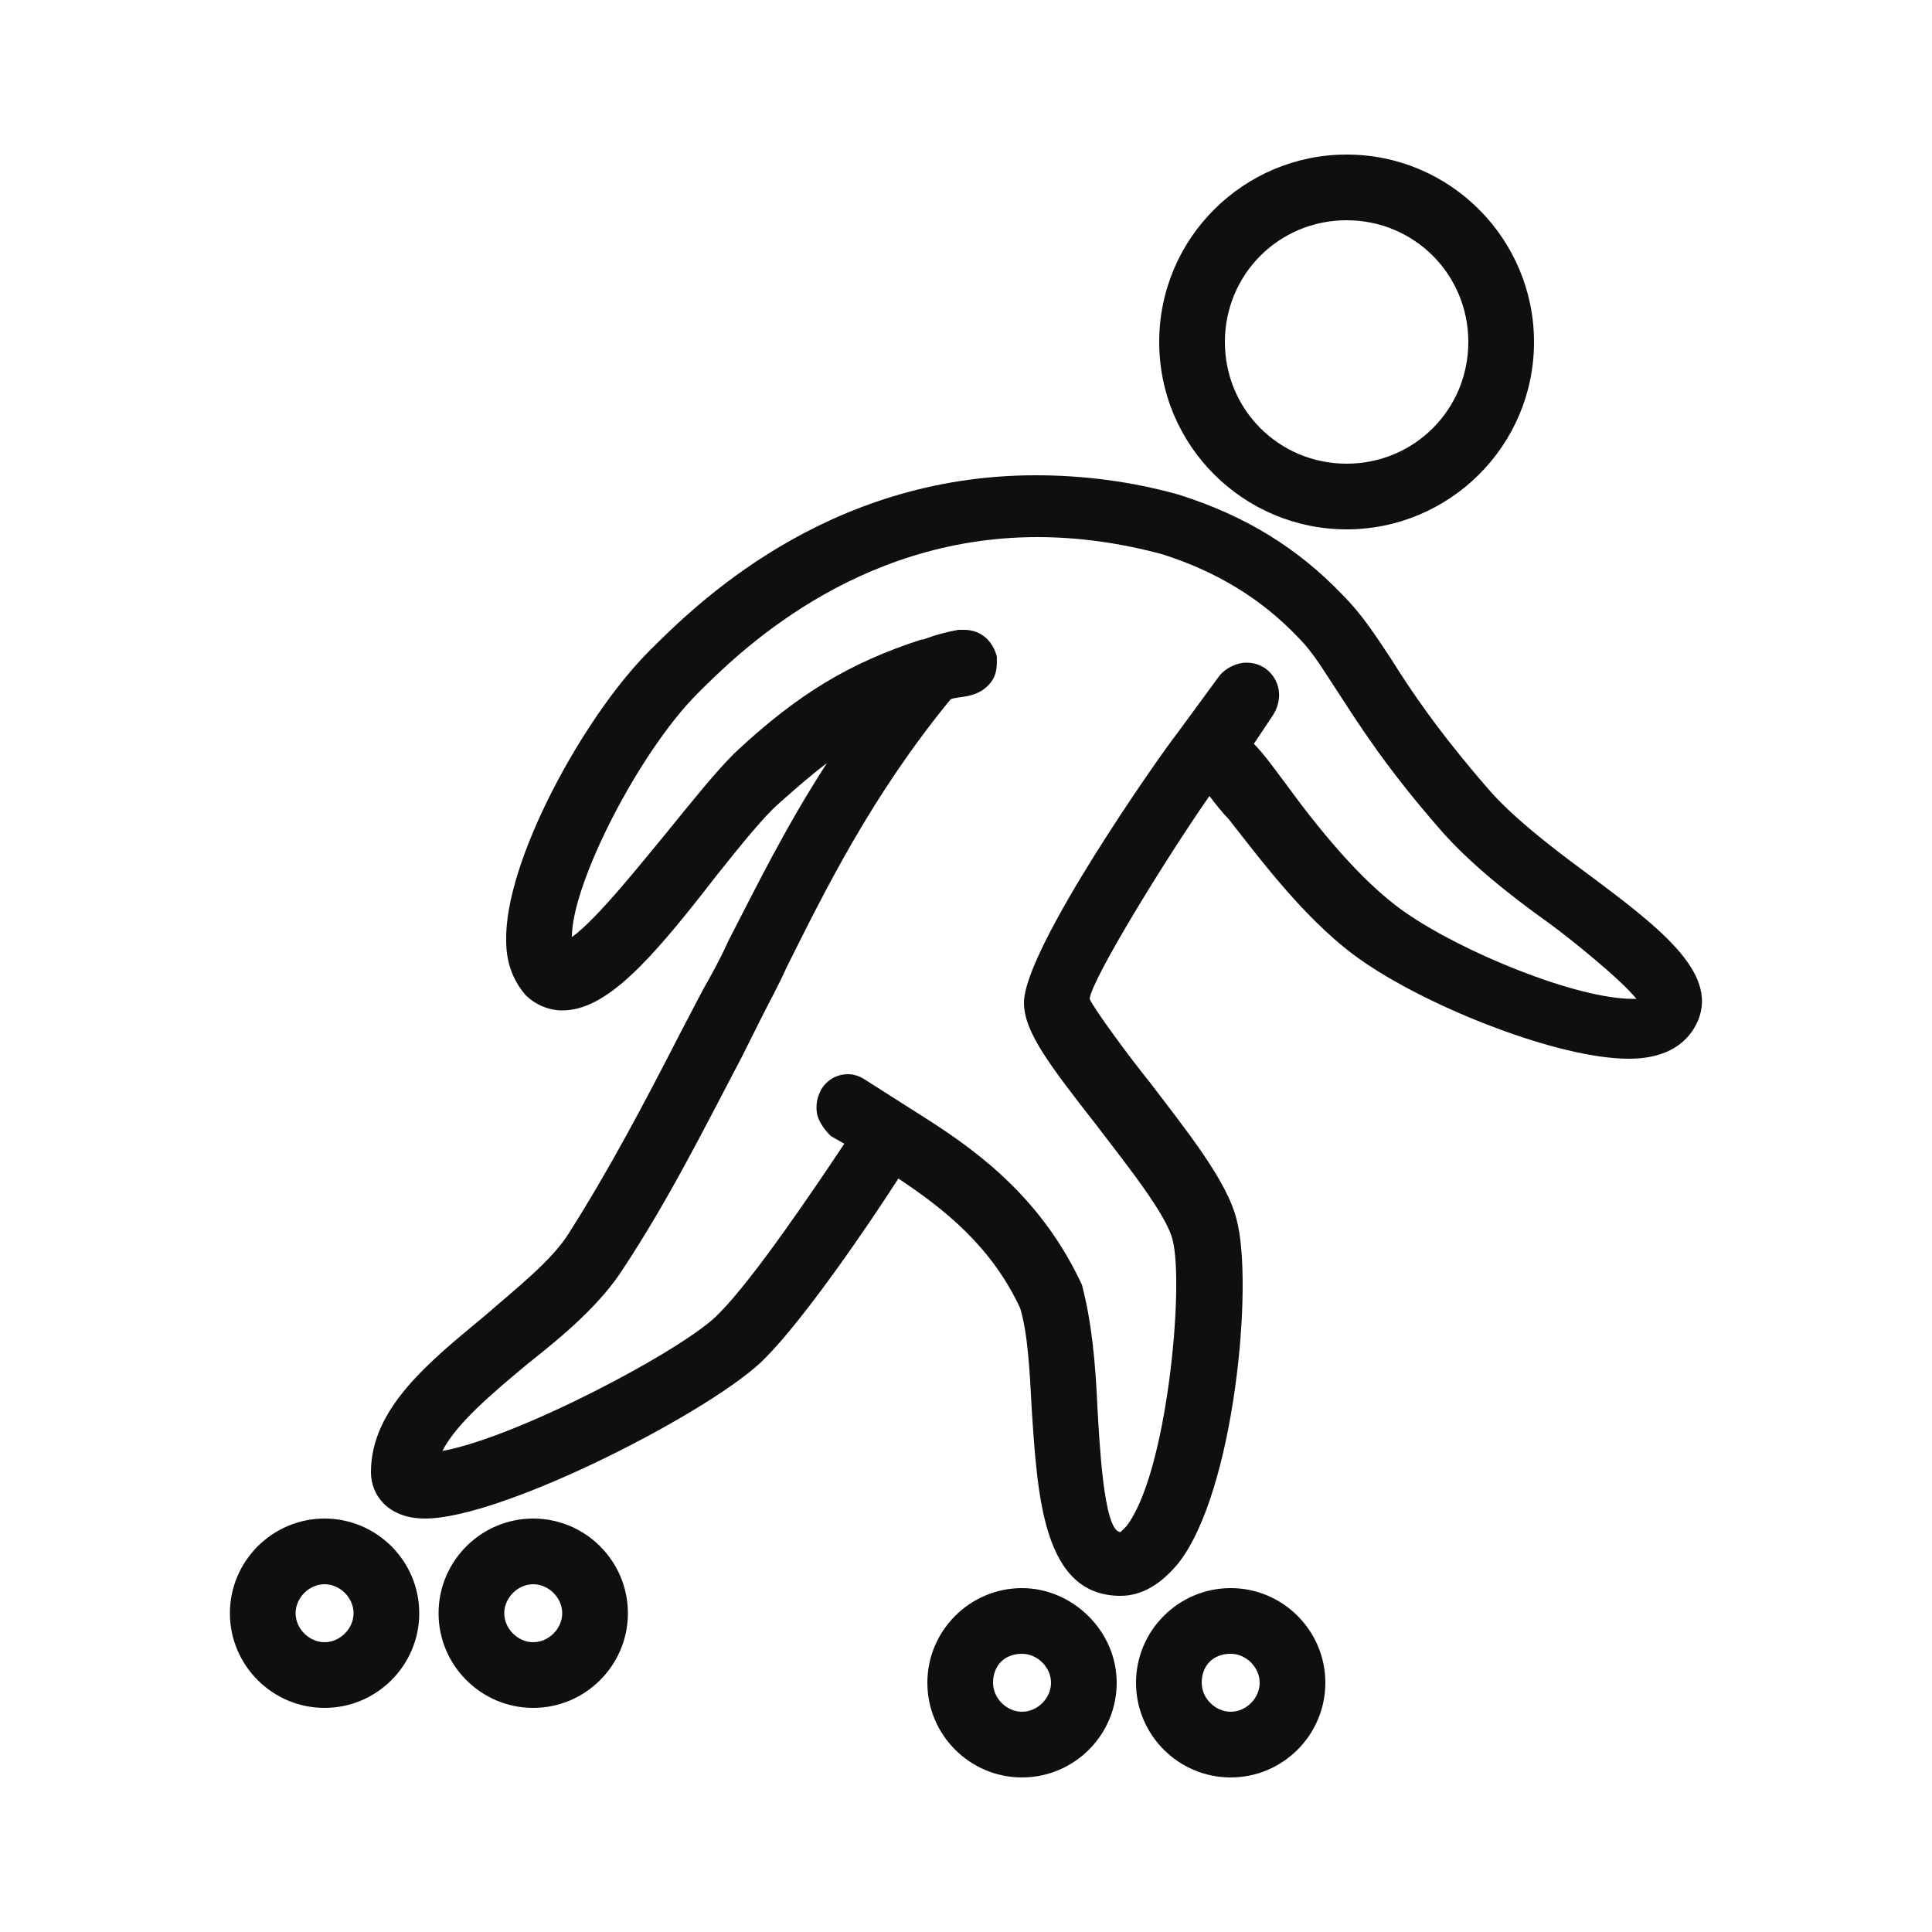 <svg xmlns="http://www.w3.org/2000/svg" viewBox="0 0 100 100"><style>.st0{fill:#0f0f0f}</style><g id="_x30_09_406"><path class="st0" d="M69.7 27.4c5.3 0 9.7-4.3 9.7-9.7 0-5.3-4.3-9.7-9.7-9.7-5.3 0-9.7 4.3-9.7 9.7 0 5.4 4.4 9.7 9.7 9.7zm0-3.4c-3.5 0-6.3-2.8-6.3-6.3s2.8-6.3 6.3-6.3 6.3 2.8 6.3 6.3-2.8 6.3-6.3 6.3zM82 45.1c-1.9-1.4-3.8-2.9-5-4.3-2.6-3-4-5.1-5-6.7-.8-1.2-1.5-2.3-2.5-3.3-2.3-2.4-5-4.1-8.5-5.2-2.5-.7-5-1-7.4-1-10.9 0-17.7 6.8-20 9.1-3.4 3.4-7.5 10.9-7.4 15 0 1.2.4 2.1 1 2.8.5.5 1.2.8 1.9.8 2.3 0 4.6-2.6 8-7 1.2-1.5 2.4-3 3.2-3.7.9-.8 1.7-1.5 2.5-2.1-2.2 3.4-3.7 6.5-5.1 9.2-.4.9-.9 1.8-1.3 2.5l-1.1 2.1c-2 3.9-3.8 7.3-5.9 10.6-.9 1.4-2.7 2.8-4.3 4.2-2.9 2.4-5.9 4.8-5.9 8.1 0 1.2.9 2.4 2.8 2.4 4.1 0 15.1-5.7 17.6-8.3 2-2 5.3-6.8 6.9-9.3 2.4 1.6 4.8 3.5 6.3 6.7.4 1.3.5 3.3.6 5.2.3 4.6.6 9.7 4.6 9.7 1.1 0 2.1-.6 3-1.7 2.9-3.7 3.9-14.5 3-17.8-.5-2-2.6-4.6-4.5-7.1-.9-1.1-2.9-3.8-3.1-4.3.1-1 3.9-7.2 6.2-10.5.3.4.7.9 1 1.2 1.8 2.3 4.2 5.5 7 7.4 3.5 2.4 10.1 5 13.7 5 2.5 0 3.3-1.3 3.6-2 1-2.5-2-4.8-5.9-7.7zM65.9 37c.5-.8.4-1.8-.4-2.4-.3-.2-.6-.3-1-.3-.5 0-1.1.3-1.4.7l-2.2 3c-.8 1-7.9 11.1-7.9 13.9 0 1.5 1.3 3.2 3.8 6.4 1.6 2.1 3.6 4.6 3.9 5.9.6 2.4-.3 12.1-2.4 14.8l-.3.3c-.9 0-1.1-4.9-1.2-6.5-.1-2.3-.3-4.4-.8-6.3-2-4.3-5.1-6.7-7.9-8.5l-3.3-2.1c-.3-.2-.6-.3-.9-.3-.6 0-1.1.3-1.4.8-.2.4-.3.8-.2 1.3.1.4.4.8.7 1.1l.7.4c-1.6 2.4-4.7 7-6.5 8.8-1.7 1.8-10.4 6.4-14.3 7.1.7-1.4 2.6-3 4.4-4.5 1.9-1.5 3.8-3.1 5-5 2.3-3.5 4-6.9 6.1-10.9l1-2c.4-.8.9-1.7 1.3-2.6 2-4 4.4-8.9 8.5-13.9.2-.1.6-.1 1-.2s.8-.3 1.1-.7c.3-.4.3-.8.3-1.3-.2-.8-.8-1.4-1.7-1.4h-.3c-1.1.2-1.8.5-1.8.5h-.1C44 34.3 41.3 35.9 38 39c-1 1-2.2 2.5-3.5 4.1-1 1.2-3.6 4.5-4.9 5.4 0-2.8 3.5-9.6 6.5-12.6 2-2 8.1-8.1 17.6-8.1 2.1 0 4.3.3 6.5.9 2.8.9 5.1 2.3 7 4.3.8.8 1.3 1.7 2.1 2.9 1.1 1.7 2.5 3.9 5.3 7.1 1.5 1.7 3.5 3.3 5.6 4.8 1.1.8 3.7 2.9 4.5 3.9h-.2c-2.9 0-8.8-2.4-11.8-4.5-2.3-1.6-4.6-4.5-6.2-6.7-.6-.8-1.1-1.5-1.6-2l1-1.5zM63.7 82.2c-2.7 0-4.9 2.2-4.9 4.9S61 92 63.7 92s4.9-2.2 4.9-4.9-2.2-4.9-4.9-4.9zm0 3.4c.8 0 1.5.7 1.5 1.5s-.7 1.5-1.5 1.5-1.5-.7-1.5-1.5c0-.9.6-1.5 1.5-1.5z"/><path class="st0" d="M52.9 82.2c-2.7 0-4.9 2.2-4.9 4.9s2.2 4.9 4.9 4.9 4.9-2.2 4.9-4.9-2.3-4.9-4.9-4.9zm0 3.4c.8 0 1.5.7 1.5 1.5s-.7 1.5-1.5 1.5-1.5-.7-1.5-1.5c0-.9.6-1.5 1.5-1.5zM27.6 78.6c-2.7 0-4.9 2.2-4.9 4.9s2.2 4.9 4.9 4.9 4.9-2.2 4.9-4.9-2.2-4.9-4.9-4.9zm0 3.4c.8 0 1.5.7 1.5 1.5s-.7 1.5-1.5 1.5-1.5-.7-1.5-1.5.7-1.5 1.5-1.5zM16.8 78.6c-2.7 0-4.9 2.2-4.9 4.9s2.2 4.9 4.9 4.9 4.9-2.2 4.9-4.9-2.2-4.9-4.9-4.9zm0 3.4c.8 0 1.5.7 1.5 1.5s-.7 1.5-1.5 1.5-1.5-.7-1.5-1.5.7-1.5 1.5-1.5z"/></g></svg>
